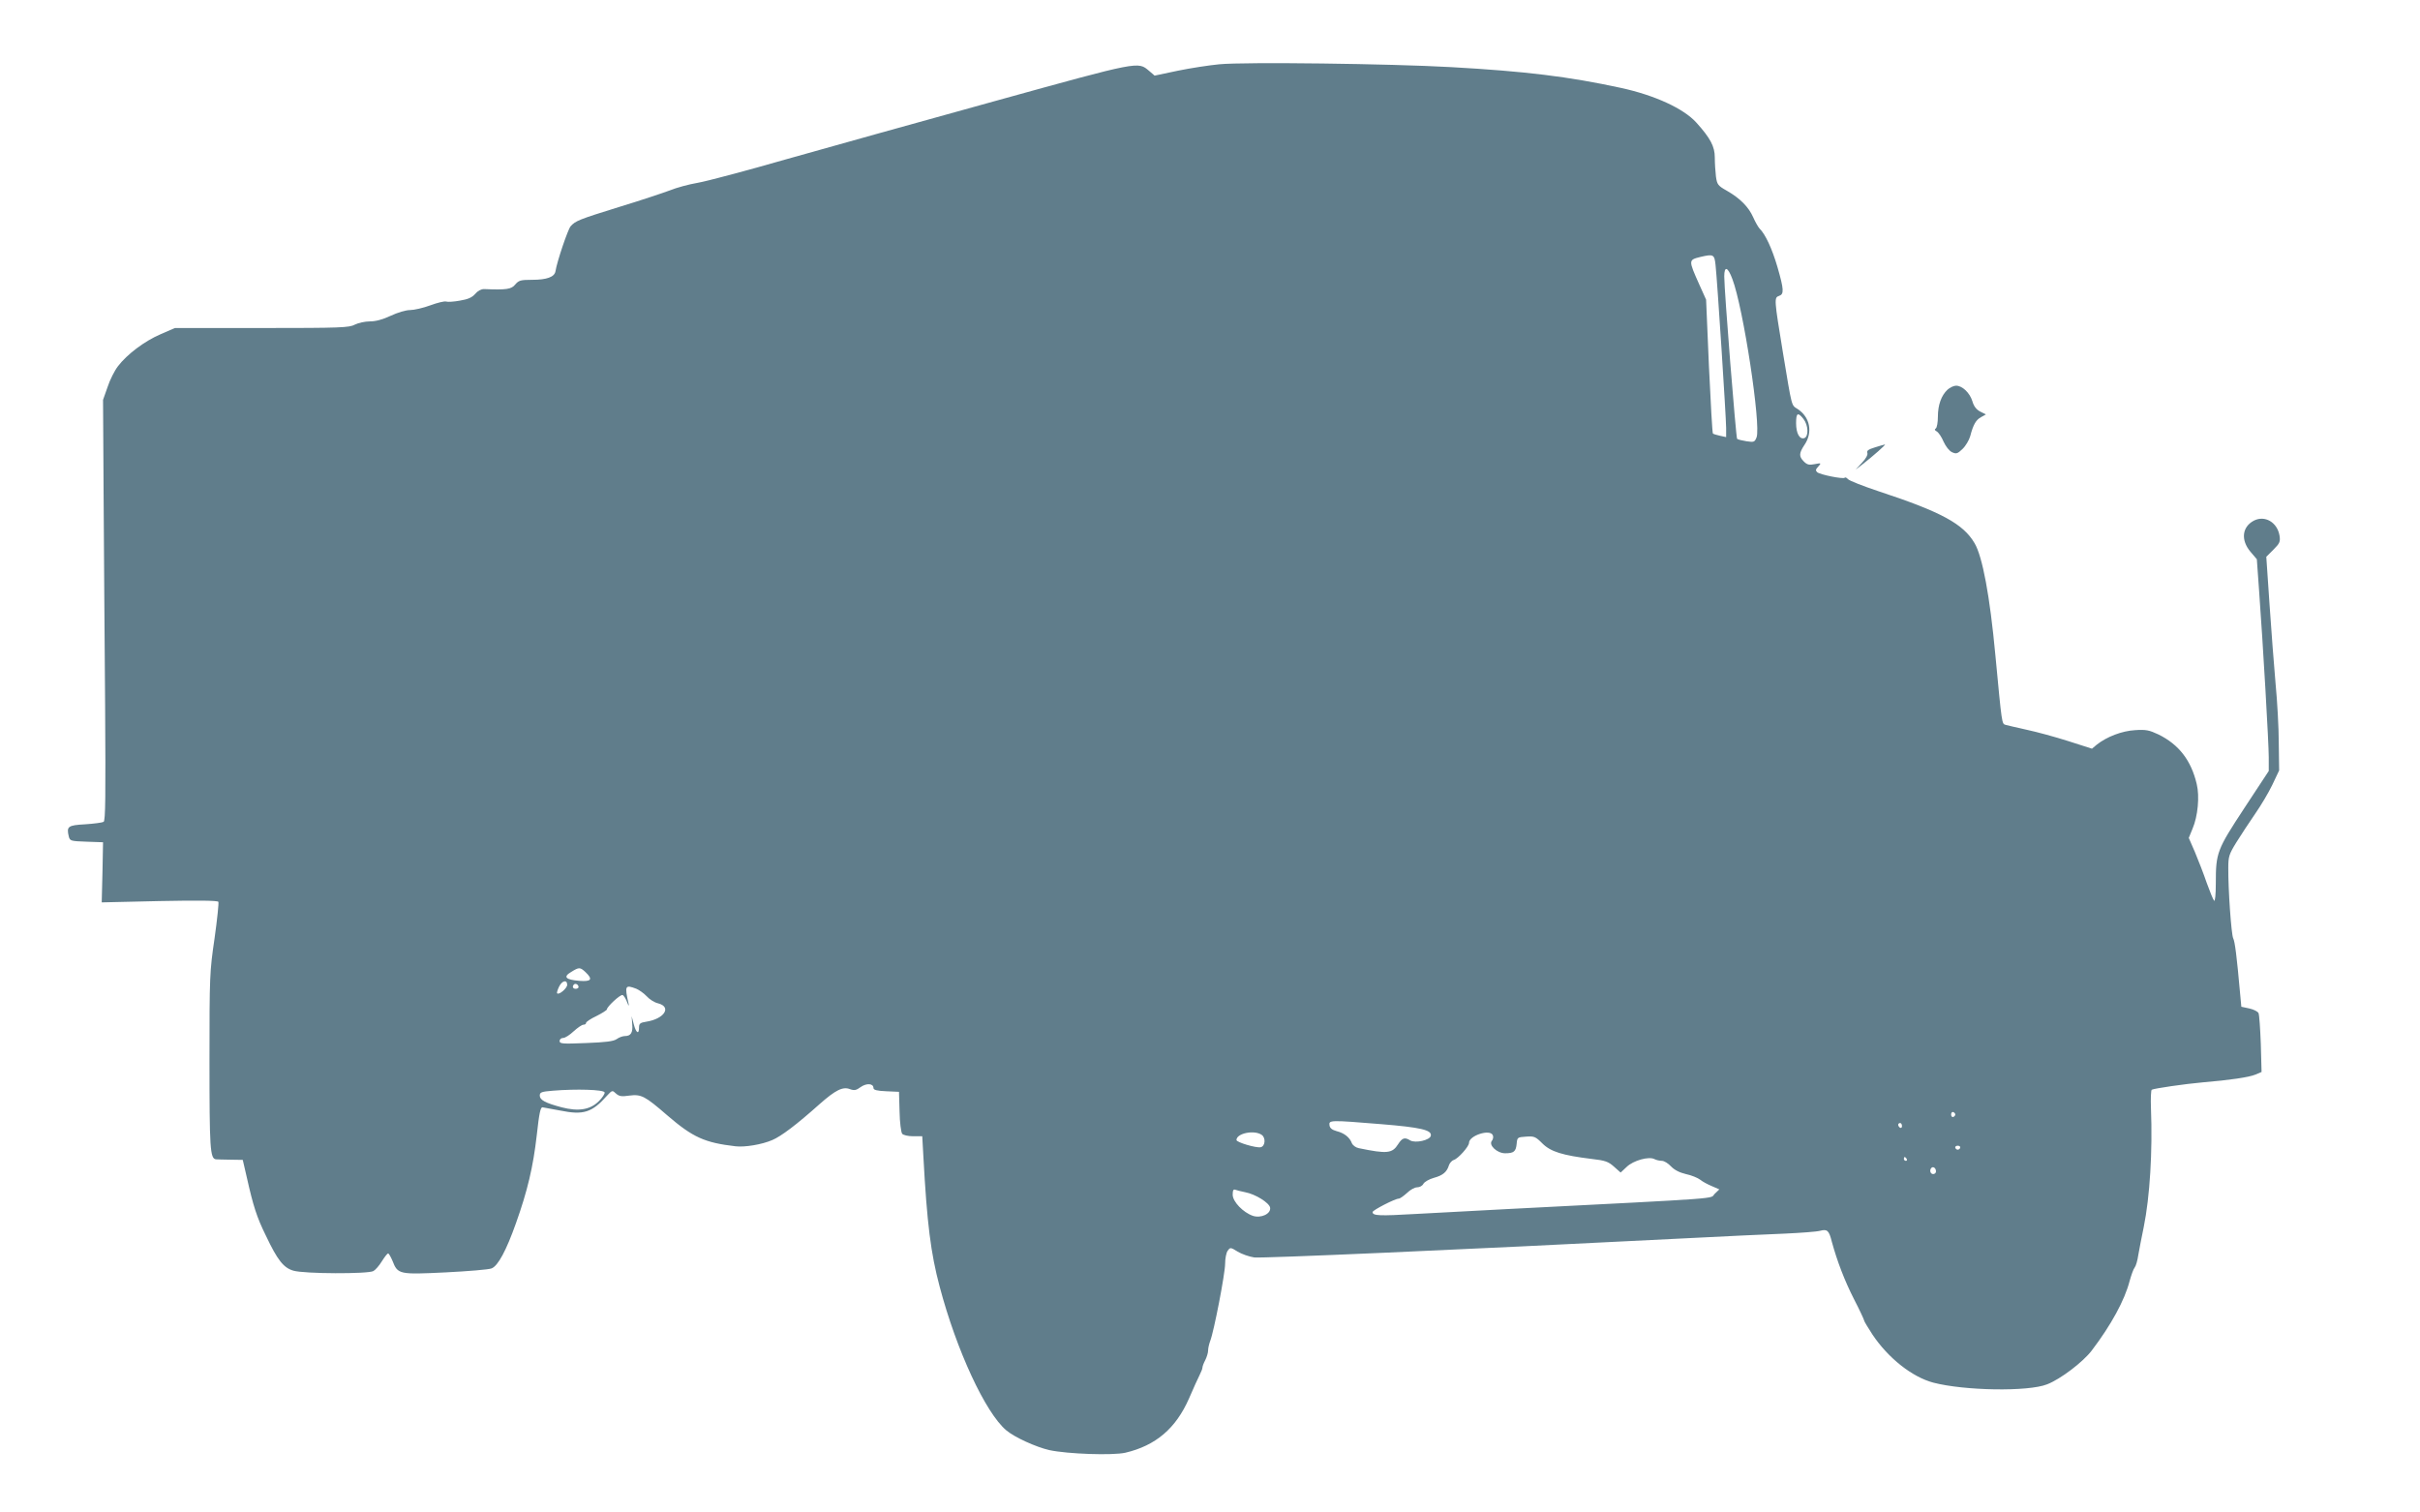 <?xml version="1.0" standalone="no"?>
<!DOCTYPE svg PUBLIC "-//W3C//DTD SVG 20010904//EN"
 "http://www.w3.org/TR/2001/REC-SVG-20010904/DTD/svg10.dtd">
<svg version="1.0" xmlns="http://www.w3.org/2000/svg"
 width="1280pt" height="800pt" viewBox="0 0 1280 800"
 preserveAspectRatio="xMidYMid meet">
<g transform="translate(0,800) scale(0.1,-0.1)"
fill="#607d8b" stroke="none">
<path d="M6449 7660 c-52 -5 -151 -20 -219 -34 l-123 -26 -29 25 c-60 50 -44
54 -817 -160 -394 -109 -889 -247 -1101 -307 -212 -61 -423 -117 -470 -125
-47 -8 -113 -26 -147 -40 -35 -13 -154 -53 -266 -87 -216 -67 -233 -74 -259
-103 -14 -16 -72 -186 -80 -238 -5 -30 -46 -45 -123 -45 -62 0 -71 -3 -90 -25
-20 -25 -46 -29 -165 -24 -15 0 -33 -9 -47 -26 -17 -19 -38 -28 -80 -35 -32
-6 -65 -8 -73 -5 -9 3 -46 -6 -84 -20 -38 -14 -86 -25 -107 -25 -22 0 -66 -13
-102 -30 -43 -20 -79 -30 -111 -30 -26 0 -61 -8 -79 -17 -29 -16 -73 -18 -492
-18 l-460 0 -76 -33 c-84 -36 -177 -106 -225 -169 -18 -23 -43 -73 -55 -110
l-24 -68 3 -505 c2 -278 5 -778 8 -1112 3 -482 2 -608 -8 -615 -7 -4 -51 -10
-98 -13 -91 -5 -99 -11 -86 -65 6 -23 11 -24 94 -27 l87 -3 -3 -159 -4 -159
305 7 c202 4 308 3 312 -4 3 -5 -6 -92 -20 -192 -26 -177 -27 -198 -27 -648 0
-464 3 -518 34 -522 7 0 42 -2 78 -2 l64 -1 22 -95 c33 -147 52 -208 100 -305
62 -131 94 -171 146 -186 57 -17 395 -18 423 -2 11 6 31 29 45 52 14 22 28 41
33 41 4 0 14 -18 23 -39 28 -72 35 -73 282 -61 119 6 228 15 242 21 34 13 78
95 129 239 61 171 91 298 110 465 13 119 20 150 31 148 8 -1 50 -9 93 -17 123
-25 168 -11 248 79 27 29 28 29 47 11 17 -15 30 -17 70 -11 64 8 82 -1 202
-105 135 -116 197 -144 360 -163 48 -6 140 9 195 33 47 20 128 81 250 190 85
75 123 94 161 79 23 -8 33 -6 56 11 31 22 68 20 68 -5 0 -10 18 -15 68 -17
l67 -3 3 -104 c1 -58 8 -111 14 -118 6 -7 31 -13 58 -13 l48 0 6 -107 c19
-353 39 -512 86 -688 89 -337 242 -667 352 -760 43 -37 158 -89 228 -105 97
-21 335 -29 402 -14 161 38 267 128 337 287 23 53 48 109 56 124 8 16 15 33
15 39 0 7 7 25 15 40 8 16 15 39 15 51 0 12 5 34 11 50 20 51 79 357 79 409 0
27 6 59 14 69 13 18 15 18 52 -5 21 -13 61 -27 88 -31 45 -5 1060 39 2256 100
217 11 465 23 550 26 85 4 169 10 187 15 38 10 47 2 62 -58 28 -102 67 -205
117 -303 30 -58 54 -110 54 -114 0 -4 20 -37 44 -74 83 -124 209 -224 321
-254 164 -43 503 -49 603 -9 70 27 190 118 236 179 102 134 174 266 200 367 9
32 20 64 27 72 6 7 15 37 19 66 5 29 18 96 29 149 32 158 47 399 38 627 -2 51
0 95 4 98 12 7 177 31 269 39 144 12 245 27 279 41 l33 14 -4 148 c-3 81 -8
154 -12 163 -4 9 -26 20 -49 25 l-42 9 -7 75 c-17 191 -27 270 -36 287 -10 19
-27 260 -26 373 0 59 4 72 43 135 24 39 68 105 98 149 30 43 72 113 92 155
l36 76 -2 145 c0 80 -8 222 -17 315 -8 94 -23 283 -32 420 l-17 250 38 38 c33
33 37 42 32 74 -12 71 -78 109 -136 79 -62 -33 -70 -102 -18 -164 l34 -40 12
-168 c21 -287 51 -805 51 -880 l0 -72 -129 -196 c-145 -221 -151 -236 -151
-398 0 -61 -4 -98 -9 -92 -5 5 -22 47 -39 94 -16 47 -44 119 -62 162 l-33 76
20 49 c28 65 38 171 22 236 -29 124 -94 209 -202 262 -49 23 -66 27 -124 23
-70 -4 -150 -35 -203 -77 l-25 -21 -125 40 c-69 22 -168 49 -220 60 -52 12
-103 23 -112 26 -20 6 -19 -1 -54 369 -29 312 -68 521 -110 592 -60 102 -175
165 -506 274 -84 28 -158 57 -164 65 -6 7 -14 11 -17 7 -9 -8 -129 16 -145 29
-10 9 -9 15 5 30 17 19 17 20 -19 13 -29 -6 -40 -3 -57 14 -27 27 -26 44 4 89
44 65 29 145 -36 188 -35 23 -29 0 -79 301 -46 281 -47 289 -20 298 27 9 26
33 -9 154 -28 95 -63 172 -95 203 -7 8 -22 34 -33 59 -24 54 -69 100 -139 140
-48 27 -52 33 -58 76 -3 25 -6 70 -6 100 0 58 -23 102 -98 185 -67 74 -219
144 -398 183 -277 60 -506 88 -899 110 -318 18 -1089 28 -1226 15z m2625
-1062 c9 -79 56 -808 56 -862 l0 -48 -32 7 c-18 4 -35 9 -38 12 -3 3 -12 163
-21 356 l-15 352 -36 80 c-58 130 -58 130 6 146 69 16 74 14 80 -43z m89 -74
c58 -152 152 -773 128 -837 -10 -25 -13 -27 -53 -21 -24 4 -46 9 -50 13 -6 6
-68 783 -68 859 0 57 19 51 43 -14z m376 -740 c26 -33 28 -92 5 -101 -25 -9
-44 24 -44 79 0 54 9 60 39 22z m-6442 -2926 c40 -38 31 -51 -32 -46 -74 6
-88 21 -44 47 42 26 47 26 76 -1z m-97 -67 c0 -18 -43 -55 -53 -45 -3 3 2 18
10 35 16 33 43 39 43 10z m60 -12 c0 -5 -7 -9 -15 -9 -15 0 -20 12 -9 23 8 8
24 -1 24 -14z m306 -9 c14 -6 39 -23 54 -39 14 -16 42 -34 61 -38 73 -19 33
-82 -62 -97 -33 -5 -39 -10 -39 -31 0 -39 -16 -29 -28 18 l-11 42 3 -42 c4
-45 -7 -63 -39 -63 -11 0 -31 -7 -43 -16 -17 -12 -58 -17 -163 -21 -125 -5
-139 -4 -139 11 0 9 8 16 19 16 10 0 35 16 55 35 21 19 44 35 52 35 8 0 14 4
14 10 0 5 25 22 55 36 30 15 55 31 55 35 0 14 71 80 83 76 6 -2 17 -19 24 -38
7 -19 11 -23 8 -9 -22 97 -19 103 41 80z m-168 -548 c2 -7 -12 -28 -30 -46
-46 -46 -108 -56 -197 -33 -87 23 -116 39 -116 62 0 18 9 21 70 26 121 10 268
6 273 -9z m7144 -117 c0 -5 -5 -11 -11 -13 -6 -2 -11 4 -11 13 0 9 5 15 11 13
6 -2 11 -8 11 -13z m-3037 -51 c209 -17 269 -31 263 -61 -4 -24 -82 -41 -109
-25 -29 18 -42 14 -64 -20 -31 -49 -58 -52 -208 -21 -16 3 -32 15 -37 27 -11
30 -40 53 -80 63 -25 7 -36 16 -38 31 -4 28 3 28 273 6z m2755 -10 c0 -8 -4
-12 -10 -9 -5 3 -10 10 -10 16 0 5 5 9 10 9 6 0 10 -7 10 -16z m-3386 -47 c22
-16 18 -60 -6 -65 -24 -5 -128 26 -128 38 0 36 95 55 134 27z m1222 -2 c4 -8
1 -22 -5 -29 -19 -23 28 -66 70 -66 46 0 57 9 61 50 3 34 4 35 50 38 43 3 50
0 86 -36 44 -44 107 -63 261 -82 71 -8 88 -14 118 -41 l35 -31 32 30 c35 34
118 57 147 41 10 -5 27 -9 39 -9 12 0 33 -13 48 -29 18 -19 45 -33 79 -41 29
-6 63 -20 76 -30 12 -10 40 -25 62 -34 l39 -17 -25 -24 c-27 -27 80 -20 -1094
-80 -159 -8 -379 -20 -487 -26 -192 -11 -228 -10 -228 10 0 10 119 71 138 71
7 0 26 14 44 30 17 17 41 30 54 30 13 0 28 8 33 19 6 10 30 24 55 31 48 13 69
31 80 67 4 12 16 25 26 28 23 7 80 71 80 90 0 39 113 75 126 40z m2472 -66
c-2 -6 -8 -10 -13 -10 -5 0 -11 4 -13 10 -2 6 4 11 13 11 9 0 15 -5 13 -11z
m-283 -59 c3 -5 1 -10 -4 -10 -6 0 -11 5 -11 10 0 6 2 10 4 10 3 0 8 -4 11
-10z m155 -66 c0 -8 -7 -14 -15 -14 -15 0 -21 21 -9 33 10 9 24 -2 24 -19z
m-3654 -110 c54 -10 128 -56 132 -82 5 -32 -48 -57 -91 -43 -52 18 -107 75
-107 112 0 23 4 30 14 26 8 -3 32 -9 52 -13z"/>
<path d="M10301 5939 c-33 -31 -51 -81 -51 -143 0 -30 -5 -58 -11 -62 -8 -5
-6 -10 5 -16 10 -6 26 -30 36 -54 12 -26 30 -49 45 -56 22 -10 29 -8 55 17 17
16 35 47 41 68 16 62 31 87 58 101 l25 14 -30 15 c-21 11 -34 28 -42 56 -14
44 -53 81 -86 81 -12 0 -33 -10 -45 -21z"/>
<path d="M9918 5634 c-36 -11 -46 -18 -41 -30 3 -9 -7 -29 -28 -51 l-34 -37
40 31 c50 39 122 102 115 102 -3 0 -26 -7 -52 -15z"/>
</g>
</svg>
